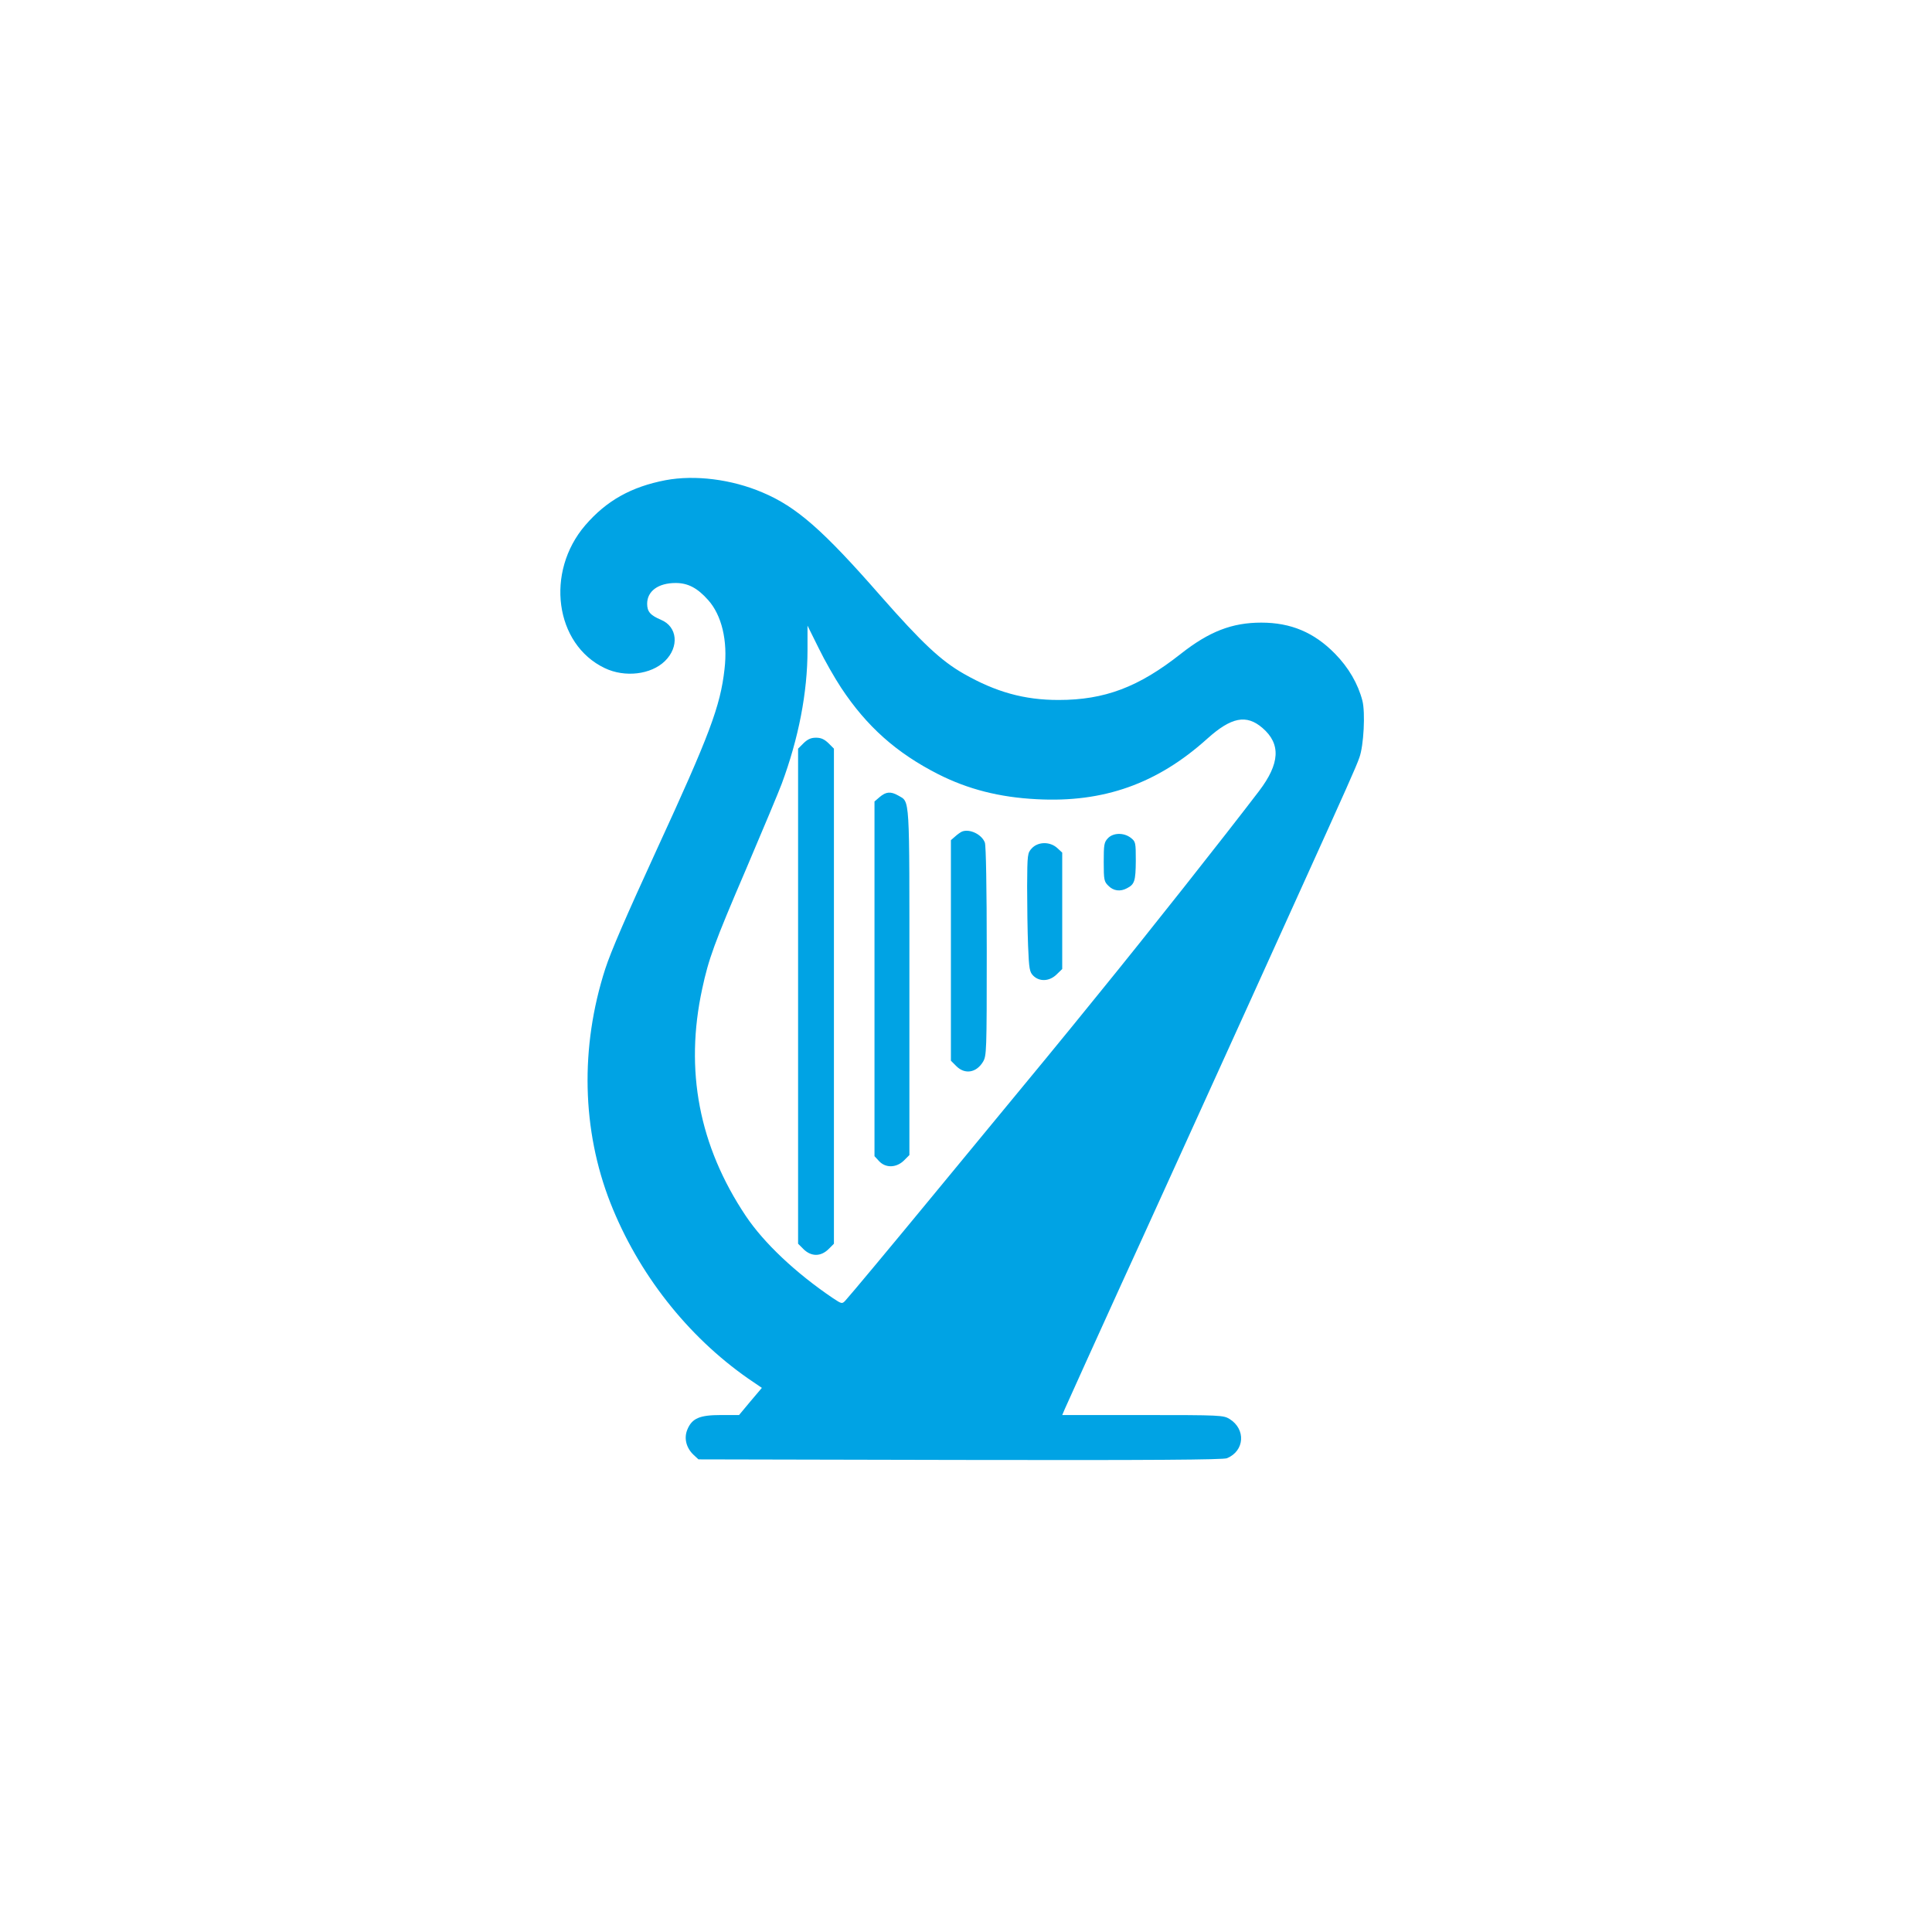 <?xml version="1.0" standalone="no"?>
<!DOCTYPE svg PUBLIC "-//W3C//DTD SVG 20010904//EN"
 "http://www.w3.org/TR/2001/REC-SVG-20010904/DTD/svg10.dtd">
<svg version="1.0" xmlns="http://www.w3.org/2000/svg"
 width="1024pt" height="1024pt" viewBox="0 0 1024 1024"
 preserveAspectRatio="xMidYMid meet">

<g transform="translate(0,1024) scale(0.1,-0.1)"
fill="#00a3e4" stroke="none">
<path d="M3528 7695 c-182 -35 -313 -108 -426 -239 -213 -248 -161 -631 103
-757 106 -51 245 -35 319 37 77 75 67 183 -21 219 -56 24 -73 43 -73 85 0 67
59 110 151 110 65 0 115 -26 172 -90 72 -80 105 -216 87 -367 -22 -196 -79
-348 -360 -958 -163 -355 -241 -535 -272 -630 -134 -415 -124 -855 27 -1240
147 -374 408 -707 731 -932 l72 -49 -61 -72 -60 -72 -96 0 c-113 0 -153 -17
-178 -77 -19 -46 -6 -97 33 -134 l26 -24 1386 -3 c1023 -2 1394 1 1415 9 94
39 101 154 14 208 -33 20 -45 21 -461 21 l-426 0 14 33 c27 61 168 372 293
647 69 151 172 376 228 500 56 124 191 421 300 660 109 239 230 507 270 595
40 88 116 256 169 373 227 501 285 630 301 677 23 63 32 238 16 301 -23 89
-73 176 -146 250 -110 112 -233 164 -390 164 -155 0 -276 -47 -426 -165 -224
-177 -404 -245 -649 -245 -181 0 -332 42 -502 139 -121 69 -221 163 -441 413
-306 350 -446 472 -626 548 -164 70 -358 94 -513 65z m930 -1100 c136 -206
294 -346 514 -458 158 -80 325 -123 523 -133 354 -19 639 82 904 321 127 114
207 130 292 57 99 -85 93 -189 -18 -335 -187 -245 -593 -759 -844 -1067 -240
-296 -224 -276 -879 -1070 -228 -277 -445 -537 -470 -564 -17 -18 -19 -17 -66
14 -198 134 -365 292 -461 435 -248 371 -325 772 -231 1205 34 158 63 239 233
635 89 209 174 412 188 450 90 242 137 485 137 710 l0 129 59 -119 c32 -66 86
-160 119 -210z"/>
<path d="M4259 6301 l-29 -29 0 -1312 0 -1312 29 -29 c41 -40 91 -40 132 0
l29 29 0 1312 0 1312 -29 29 c-22 21 -39 29 -66 29 -27 0 -44 -8 -66 -29z"/>
<path d="M4663 6016 l-28 -24 0 -940 0 -940 24 -26 c35 -38 92 -36 132 3 l29
29 0 917 c0 1009 4 951 -60 989 -39 22 -64 20 -97 -8z"/>
<path d="M5100 5833 c-8 -3 -25 -15 -37 -26 l-23 -20 0 -585 0 -584 29 -29
c45 -45 106 -35 141 23 19 32 20 51 20 585 0 334 -4 562 -10 577 -16 43 -79
74 -120 59z"/>
<path d="M5872 5797 c-20 -21 -22 -34 -22 -126 0 -95 2 -104 25 -126 26 -27
63 -32 98 -13 41 21 46 39 47 145 0 98 -1 102 -26 122 -37 29 -94 28 -122 -2z"/>
<path d="M5469 5744 c-23 -25 -24 -30 -25 -202 0 -97 2 -239 5 -314 5 -125 8
-140 28 -160 33 -32 85 -30 123 7 l30 29 0 308 0 309 -26 24 c-38 35 -101 35
-135 -1z"/>
</g>
</svg>
